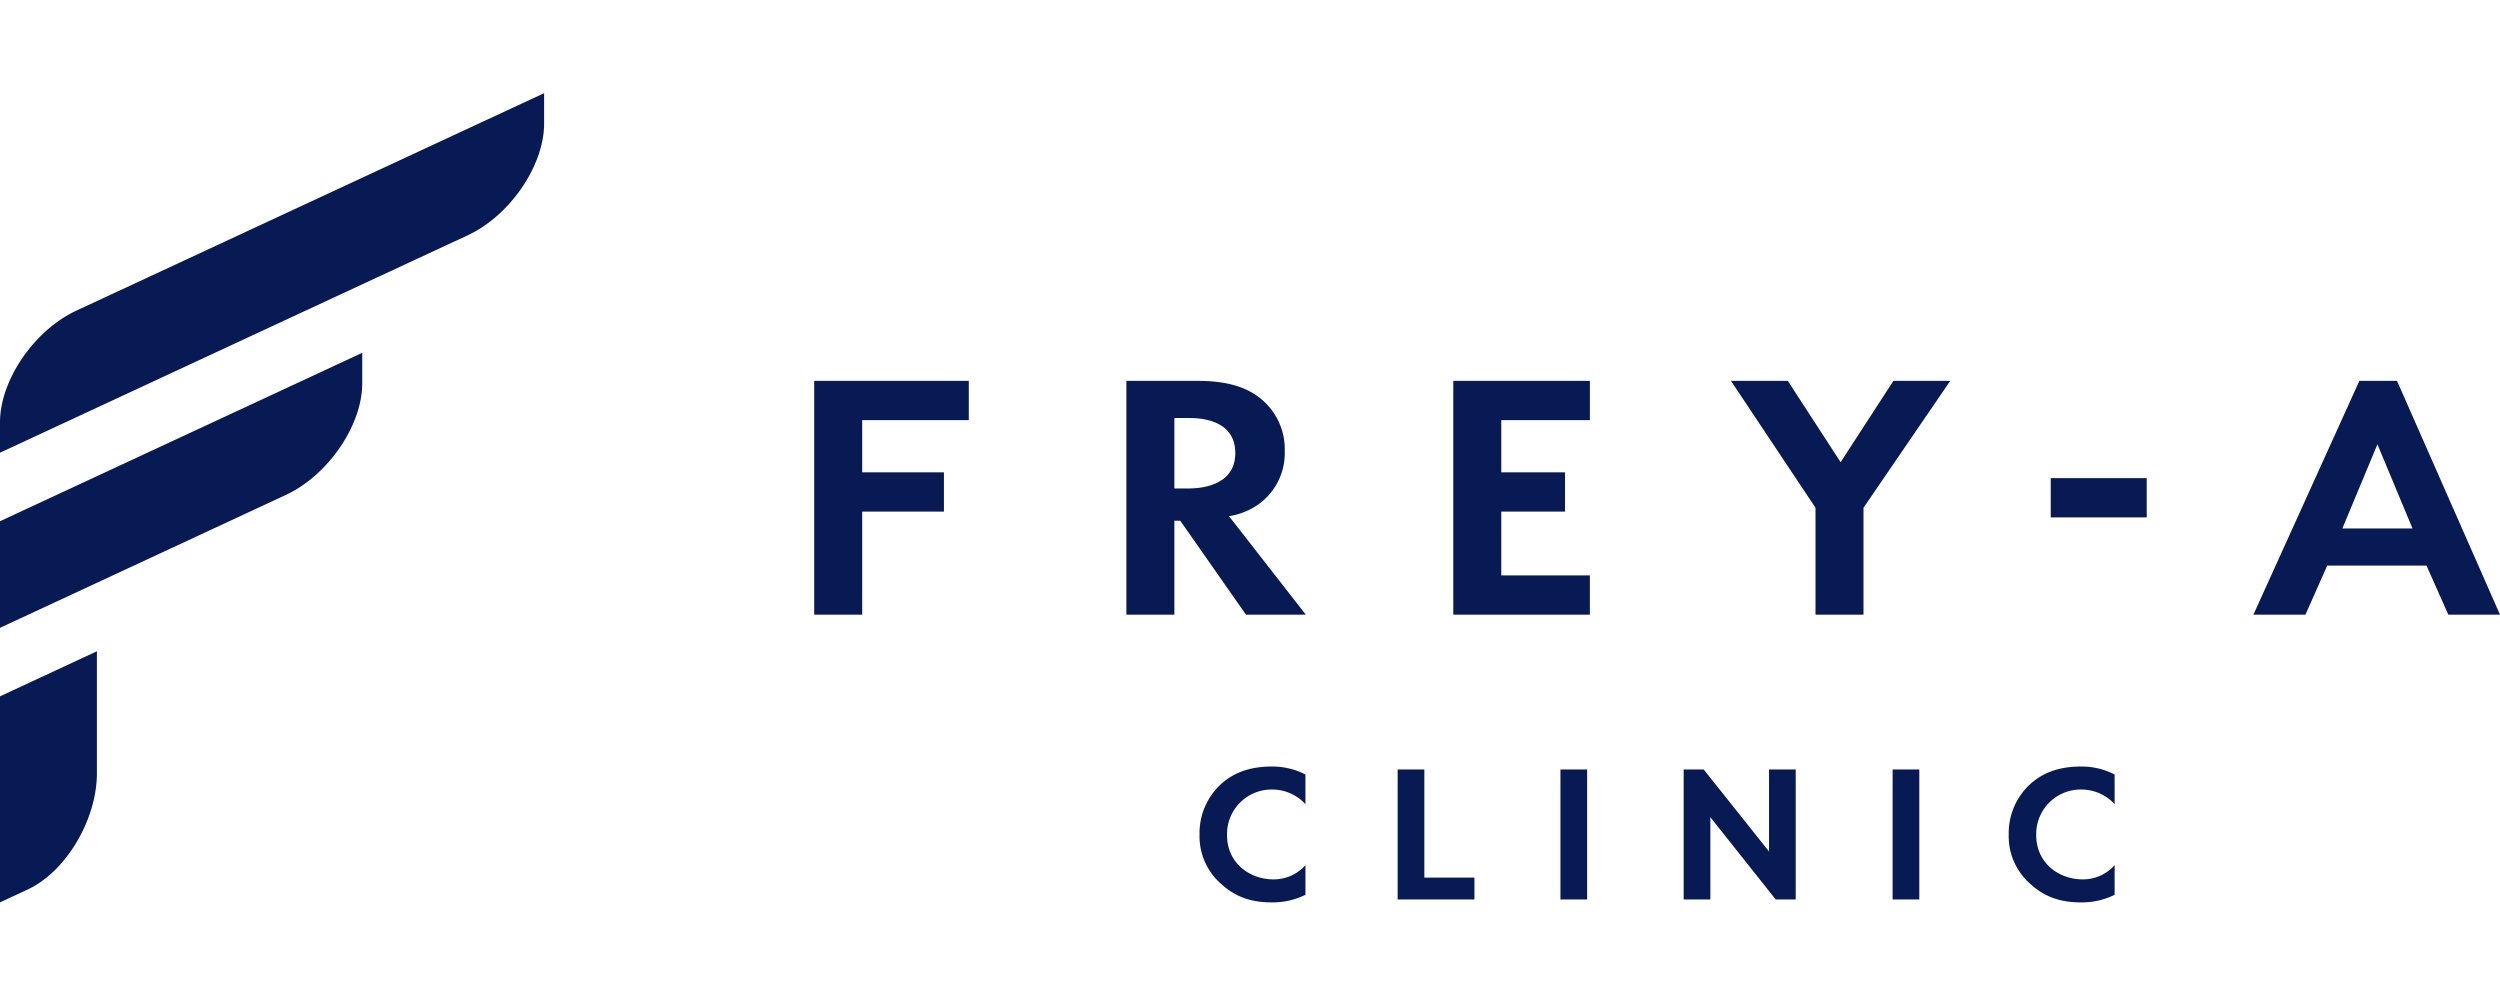 <svg height="45" viewBox="0 0 587 190" width="113" xmlns="http://www.w3.org/2000/svg"><path d="m0 77.267c0-9.873 8.028-21.609 17.93-26.213l109.826-51.054v7.15c0 9.873-8.028 21.609-17.931 26.213l-109.825 51.055zm0 23.238 85.058-39.542v7.15c0 9.873-8.028 21.609-17.931 26.213l-67.127 31.207zm0 41.114v48.381l6.5-3.022c8.975-4.172 16.251-16.386 16.251-27.279v-28.66zm227.47-64.854h-25.028v12.263h19.194v9.22h-19.194v24.2h-11.269v-54.9h36.3v9.219zm53.73-9.218c7.974 0 12.049 1.976 14.736 4.115a15.237 15.237 0 0 1 5.721 12.346 14.758 14.758 0 0 1 -6.757 12.922 16.47 16.47 0 0 1 -6.327 2.388l18.03 23.129h-14.046l-15.43-22.059h-1.386v22.059h-11.269v-54.9zm-5.461 25.268h3.207c2.167 0 11.1-.246 11.1-8.312 0-8.149-8.841-8.231-10.922-8.231h-3.38v16.543zm97.565-16.05h-20.804v12.263h14.967v9.22h-14.967v14.98h20.8v9.219h-32.067v-54.9h32.073v9.219zm52.975 20.578-19.85-29.8h13.348l12.4 19.1 12.4-19.1h13.343l-20.37 29.8v25.1h-11.269v-25.1zm55.233-6.956h22.538v9.219h-22.536v-9.219zm88.235 20.536h-23.315l-5.115 11.524h-12.217l24.878-54.9h8.841l24.181 54.9h-12.137zm-3.294-8.725-8.233-19.753-8.234 19.755h16.469zm-259.93 86.019a17.356 17.356 0 0 1 -7.952 1.783c-5.64 0-9.061-1.831-11.761-4.257a14.845 14.845 0 0 1 -5.157-11.67 15.585 15.585 0 0 1 5.157-11.945c3.23-2.883 7.23-4.027 11.809-4.027a16.856 16.856 0 0 1 7.9 1.876v6.956a10.608 10.608 0 0 0 -7.76-3.432 10.457 10.457 0 0 0 -10.652 10.664c0 6.773 5.5 10.434 10.894 10.434a9.945 9.945 0 0 0 7.518-3.341v6.957zm27.914-29.428v25.4h11.763v5.126h-18.029v-30.526zm38.22 0v30.526h-6.266v-30.526zm22.668 30.526v-30.526h4.7l15.344 19.267v-19.267h6.265v30.526h-4.7l-15.343-19.315v19.313h-6.266zm55.328-30.526v30.526h-6.266v-30.526zm45.866 29.428a17.356 17.356 0 0 1 -7.952 1.783c-5.64 0-9.061-1.831-11.761-4.257a14.845 14.845 0 0 1 -5.157-11.67 15.589 15.589 0 0 1 5.157-11.945c3.23-2.883 7.23-4.027 11.809-4.027a16.853 16.853 0 0 1 7.9 1.876v6.956a10.606 10.606 0 0 0 -7.759-3.432 10.456 10.456 0 0 0 -10.652 10.664c0 6.773 5.494 10.434 10.893 10.434a9.943 9.943 0 0 0 7.518-3.341v6.957z" fill="#071A54" fill-rule="evenodd"/></svg>